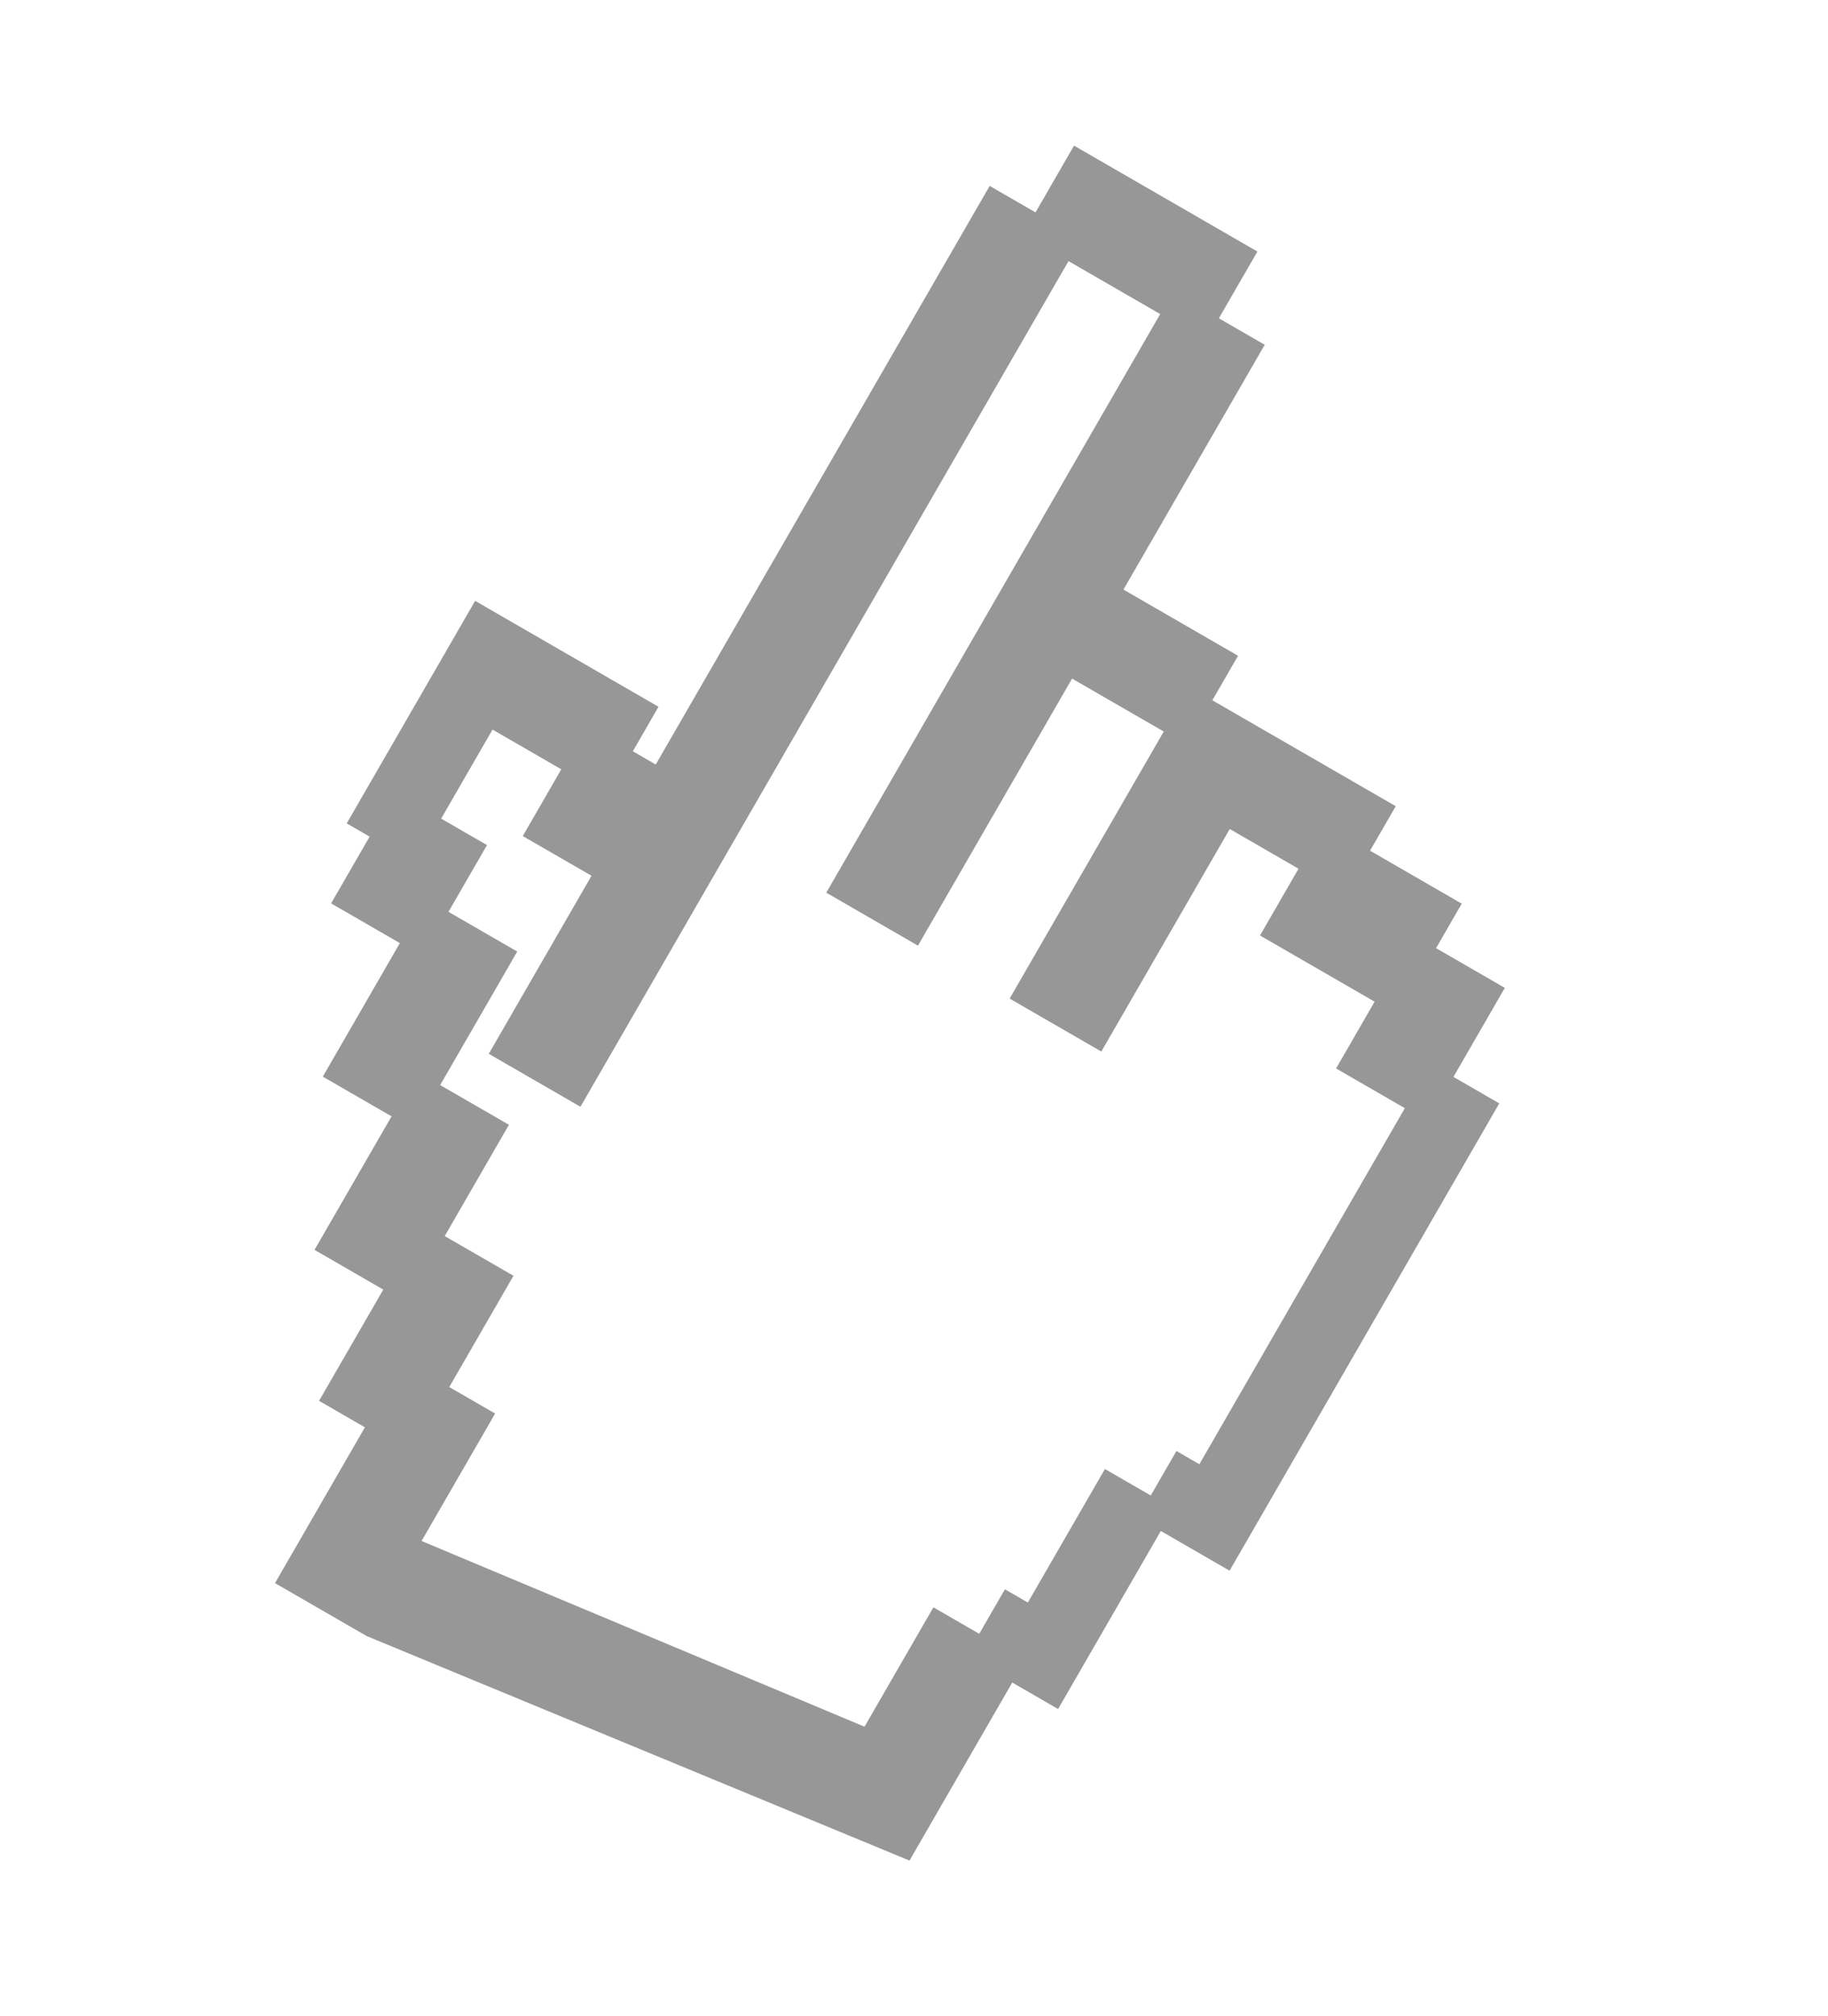 <?xml version="1.0" encoding="UTF-8"?> <svg xmlns="http://www.w3.org/2000/svg" width="78" height="86" viewBox="0 0 78 86" fill="none"> <g clip-path="url(#clip0_3821_66071)"> <path fill-rule="evenodd" clip-rule="evenodd" d="M62.018 45.932L64.21 42.135L61.276 40.441L62.372 38.543L58.46 36.284L59.556 34.386L51.731 29.869L52.827 27.97L47.937 25.147L53.965 14.706L52.009 13.576L53.653 10.729L45.829 6.211L44.185 9.059L42.229 7.93L27.98 32.608L27.003 32.044L28.098 30.145L20.274 25.628L14.794 35.12L15.772 35.684L14.128 38.532L17.062 40.226L13.774 45.921L16.708 47.615L13.42 53.31L16.354 55.004L13.614 59.75L15.57 60.879L11.734 67.524L15.646 69.782L38.808 79.358L43.192 71.764L45.148 72.894L49.532 65.3L52.466 66.994L63.974 47.062L62.018 45.932ZM50.198 61.888L49.102 63.786L47.146 62.657L43.858 68.352L42.88 67.787L41.784 69.686L39.828 68.556L36.888 73.648L17.988 65.727L21.127 60.291L19.17 59.161L21.91 54.415L18.976 52.721L21.716 47.975L18.782 46.281L22.07 40.586L19.136 38.892L20.78 36.045L18.824 34.916L21.016 31.119L23.95 32.813L22.306 35.66L25.24 37.354L20.856 44.948L24.768 47.206L45.593 11.137L49.505 13.396L35.257 38.075L39.169 40.334L45.745 28.944L49.657 31.202L43.081 42.592L46.993 44.851L52.473 35.359L55.407 37.053L53.764 39.901L58.654 42.724L57.01 45.572L59.944 47.266L51.176 62.453L50.198 61.888Z" fill="#979797"></path> </g> <defs> <clipPath id="clip0_3821_66071"> <rect width="48.562" height="70.145" fill="white" transform="translate(35.07) rotate(30)"></rect> </clipPath> </defs> </svg> 